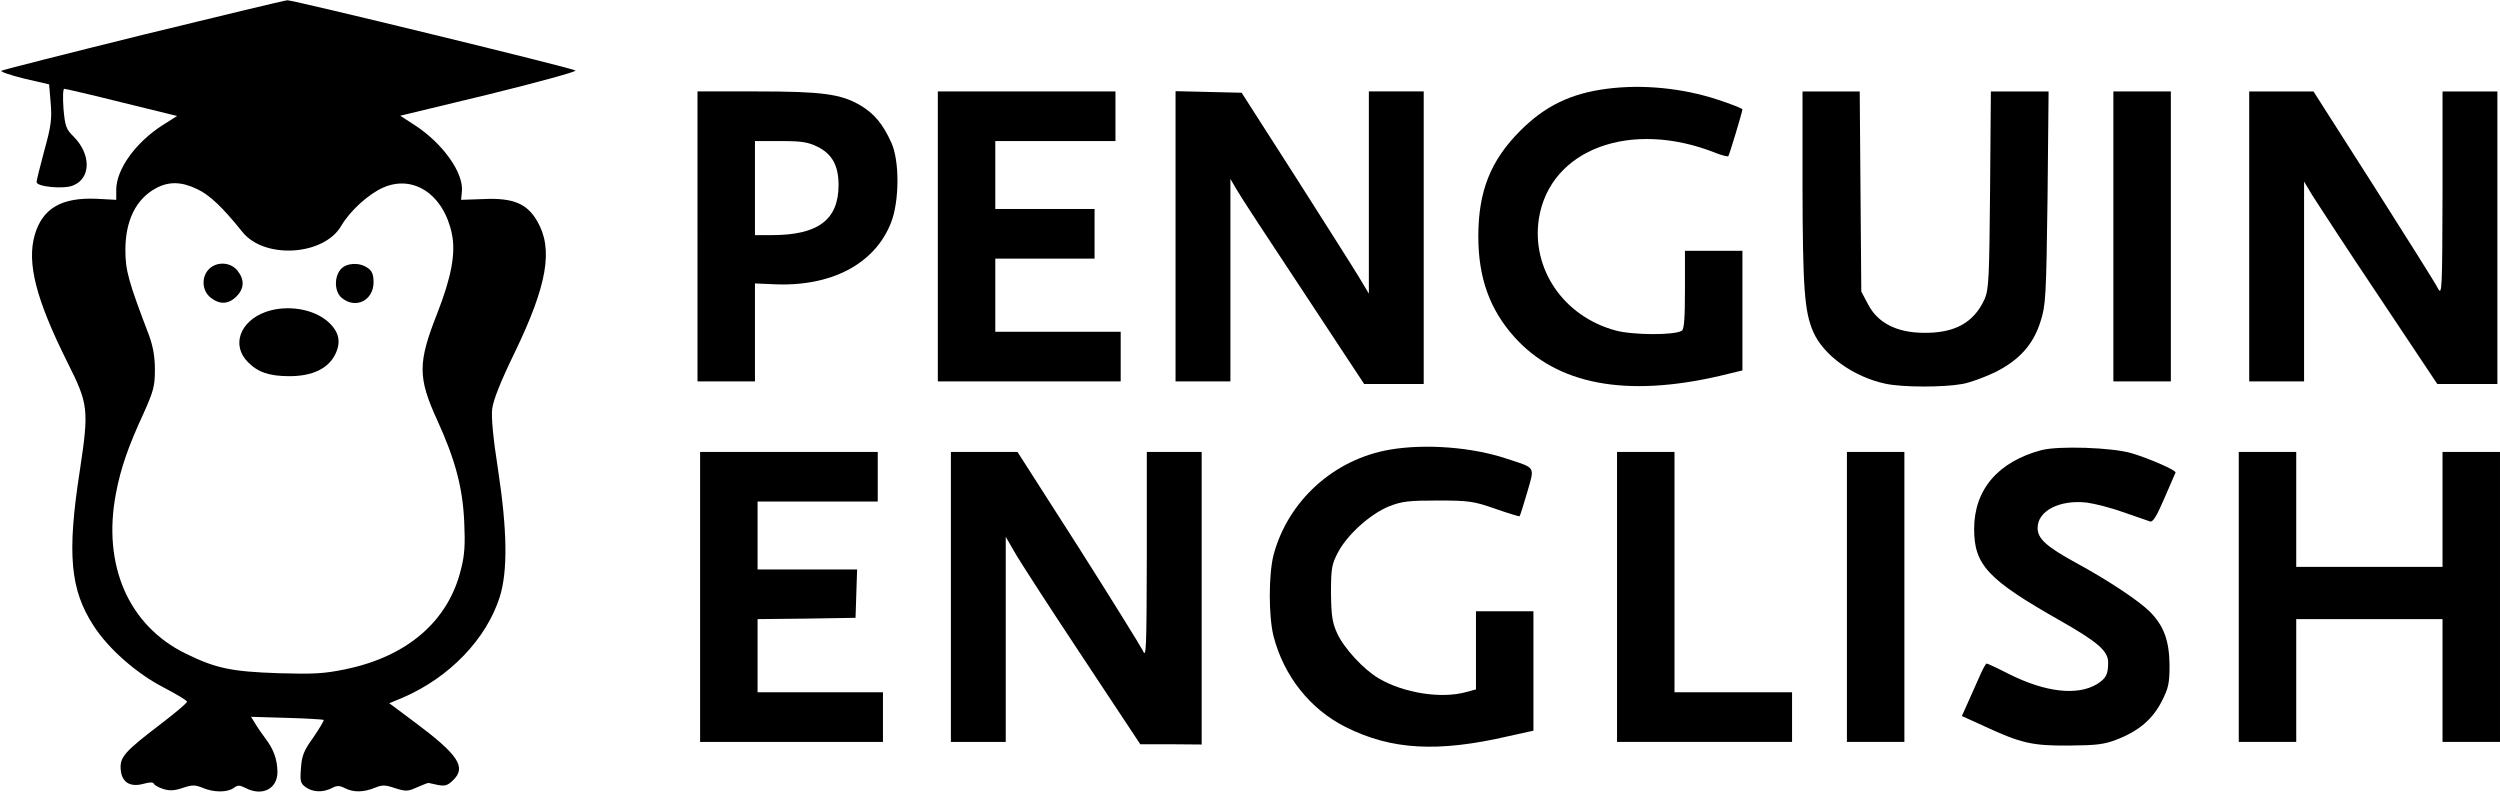 <?xml version="1.0" standalone="no"?>
<!DOCTYPE svg PUBLIC "-//W3C//DTD SVG 20010904//EN"
 "http://www.w3.org/TR/2001/REC-SVG-20010904/DTD/svg10.dtd">
<svg version="1.0" xmlns="http://www.w3.org/2000/svg"
 width="957pt" height="303pt" viewBox="0 0 957 303"
 preserveAspectRatio="xMidYMid meet">

<g transform="translate(0,303) scale(0.1,-0.1)"
fill="#000000" stroke="none">
<path d="M548 2897 c-295 -73 -539 -135 -543 -138 -3 -4 36 -17 88 -30 l95
-22 6 -71 c5 -60 2 -88 -24 -181 -16 -60 -30 -115 -30 -122 0 -18 104 -28 140
-13 69 28 69 120 1 188 -28 27 -32 39 -38 106 -3 43 -2 76 3 76 5 0 104 -23
220 -52 l212 -52 -57 -36 c-102 -66 -175 -167 -176 -245 l0 -40 -74 4 c-135 6
-208 -36 -238 -138 -31 -108 5 -247 124 -486 82 -163 84 -181 48 -420 -49
-316 -36 -453 53 -590 57 -89 166 -184 269 -237 48 -25 88 -49 89 -54 0 -5
-45 -43 -100 -85 -139 -106 -158 -127 -154 -175 4 -49 36 -69 89 -54 21 6 35
6 37 1 2 -6 18 -15 36 -21 26 -8 43 -7 76 4 36 12 46 12 76 0 42 -18 95 -18
119 0 15 11 22 11 44 0 64 -34 124 -4 123 62 -1 47 -14 85 -46 127 -13 18 -31
43 -39 57 l-16 26 137 -4 c75 -2 139 -6 141 -8 2 -2 -16 -32 -39 -66 -37 -51
-45 -71 -48 -119 -4 -50 -2 -58 19 -73 28 -19 65 -20 99 -3 20 11 30 10 50 0
33 -17 72 -16 114 1 29 12 40 12 78 -1 41 -13 49 -13 84 3 21 9 41 17 44 17 3
-1 19 -4 37 -8 27 -5 37 -2 59 20 49 49 18 96 -148 220 l-98 73 53 22 c178 77
319 224 370 385 31 99 29 255 -7 490 -18 115 -26 198 -22 230 4 33 32 104 86
215 125 259 149 397 86 504 -39 67 -92 89 -204 84 l-87 -3 3 31 c8 71 -72 184
-179 254 l-57 37 340 82 c187 46 336 87 331 91 -9 9 -1082 270 -1103 269 -8 0
-257 -60 -552 -132z m207 -591 c47 -22 96 -68 173 -164 84 -105 311 -91 378
23 33 57 104 122 161 147 116 51 232 -27 263 -178 15 -73 -2 -165 -56 -303
-75 -190 -75 -246 0 -410 68 -149 97 -256 103 -387 4 -86 2 -128 -12 -182 -48
-199 -205 -335 -443 -384 -82 -17 -122 -19 -257 -15 -180 6 -240 19 -354 75
-219 107 -320 339 -267 614 18 95 47 179 104 302 40 89 45 108 45 171 0 49 -7
88 -22 130 -79 207 -91 249 -91 328 0 113 41 196 118 237 49 26 97 25 157 -4z"/>
<path d="M800 2000 c-30 -30 -27 -83 6 -109 35 -28 69 -26 99 4 30 30 32 64 4
99 -26 33 -79 36 -109 6z"/>
<path d="M1305 2000 c-27 -30 -25 -88 4 -111 53 -43 121 -9 121 61 0 29 -6 43
-22 54 -32 23 -81 20 -103 -4z"/>
<path d="M1017 1836 c-99 -36 -132 -128 -68 -192 38 -39 82 -54 159 -54 88 0
148 29 175 83 24 48 15 88 -28 126 -57 50 -158 65 -238 37z"/>
<path d="M6150 2690 c-138 -18 -236 -66 -330 -160 -114 -114 -161 -232 -161
-405 0 -159 44 -280 138 -385 164 -183 428 -232 786 -149 l87 21 0 229 0 229
-110 0 -110 0 0 -149 c0 -108 -3 -152 -12 -157 -28 -18 -189 -17 -254 1 -199
54 -323 236 -293 429 43 266 353 380 678 250 23 -9 44 -14 47 -12 4 5 53 167
54 179 0 4 -42 20 -93 37 -136 45 -290 60 -427 42z"/>
<path d="M2670 2125 l0 -555 110 0 110 0 0 188 0 187 70 -3 c221 -11 389 77
451 236 32 82 33 236 1 306 -32 71 -66 112 -119 143 -74 43 -144 53 -395 53
l-228 0 0 -555z m460 343 c56 -28 80 -73 80 -146 0 -133 -78 -192 -255 -192
l-65 0 0 180 0 180 98 0 c82 0 105 -4 142 -22z"/>
<path d="M3590 2125 l0 -555 350 0 350 0 0 95 0 95 -240 0 -240 0 0 140 0 140
190 0 190 0 0 95 0 95 -190 0 -190 0 0 130 0 130 230 0 230 0 0 95 0 95 -340
0 -340 0 0 -555z"/>
<path d="M4500 2125 l0 -555 105 0 105 0 0 388 0 387 24 -41 c12 -22 128 -199
256 -392 l232 -352 114 0 114 0 0 560 0 560 -105 0 -105 0 0 -387 0 -387 -39
65 c-21 35 -131 208 -243 384 l-205 320 -126 3 -127 3 0 -556z"/>
<path d="M6900 2318 c1 -389 7 -480 41 -558 39 -90 154 -173 277 -199 66 -14
221 -14 293 -1 30 5 86 26 126 45 92 46 146 105 174 194 20 62 22 93 27 474
l4 407 -110 0 -111 0 -3 -377 c-3 -337 -5 -382 -21 -418 -41 -90 -114 -131
-235 -129 -103 1 -175 39 -211 109 l-26 49 -3 383 -3 383 -109 0 -110 0 0
-362z"/>
<path d="M8090 2125 l0 -555 110 0 110 0 0 555 0 555 -110 0 -110 0 0 -555z"/>
<path d="M8610 2125 l0 -555 105 0 105 0 0 383 0 382 33 -55 c19 -30 133 -205
255 -387 l222 -333 115 0 115 0 0 560 0 560 -105 0 -105 0 0 -392 c-1 -364 -2
-391 -17 -363 -8 17 -119 193 -246 393 l-231 362 -123 0 -123 0 0 -555z"/>
<path d="M5322 1309 c-215 -36 -392 -196 -447 -404 -19 -76 -19 -233 0 -310
39 -152 140 -280 276 -348 175 -88 353 -98 624 -35 l95 21 0 229 0 228 -110 0
-110 0 0 -150 0 -149 -37 -10 c-95 -27 -240 -4 -335 52 -58 34 -134 116 -160
174 -18 40 -22 67 -23 153 0 95 3 110 27 156 36 68 124 147 196 176 49 19 74
22 187 22 119 0 137 -3 220 -32 49 -17 91 -30 92 -28 2 2 15 43 29 91 29 101
35 92 -78 129 -131 44 -310 58 -446 35z"/>
<path d="M7815 1307 c-166 -44 -258 -151 -258 -302 0 -138 53 -194 328 -350
146 -83 185 -117 185 -161 0 -46 -8 -61 -43 -83 -75 -45 -197 -31 -335 38 -45
23 -84 41 -87 41 -3 0 -14 -19 -24 -42 -11 -24 -31 -69 -45 -101 l-26 -58 86
-39 c140 -65 183 -75 324 -74 105 1 134 4 183 23 85 33 137 78 172 146 26 51
30 69 30 139 -1 94 -22 151 -76 205 -41 41 -161 121 -283 187 -113 62 -146 92
-146 133 0 66 85 109 189 97 30 -4 93 -20 140 -37 47 -16 93 -32 101 -35 11
-4 25 18 55 88 22 51 41 95 43 99 4 8 -98 53 -168 74 -74 22 -278 29 -345 12z"/>
<path d="M2680 745 l0 -555 350 0 350 0 0 95 0 95 -240 0 -240 0 0 140 0 140
188 2 187 3 3 93 3 92 -191 0 -190 0 0 130 0 130 230 0 230 0 0 95 0 95 -340
0 -340 0 0 -555z"/>
<path d="M3640 745 l0 -555 105 0 105 0 0 393 0 392 33 -57 c17 -31 133 -210
257 -397 l225 -340 118 0 117 -1 0 560 0 560 -105 0 -105 0 0 -397 c-1 -359
-2 -395 -15 -364 -9 18 -120 197 -247 397 l-233 364 -127 0 -128 0 0 -555z"/>
<path d="M6190 745 l0 -555 335 0 335 0 0 95 0 95 -225 0 -225 0 0 460 0 460
-110 0 -110 0 0 -555z"/>
<path d="M7070 745 l0 -555 110 0 110 0 0 555 0 555 -110 0 -110 0 0 -555z"/>
<path d="M8570 745 l0 -555 110 0 110 0 0 235 0 235 280 0 280 0 0 -235 0
-235 110 0 110 0 0 555 0 555 -110 0 -110 0 0 -220 0 -220 -280 0 -280 0 0
220 0 220 -110 0 -110 0 0 -555z"/>
</g>
</svg>
